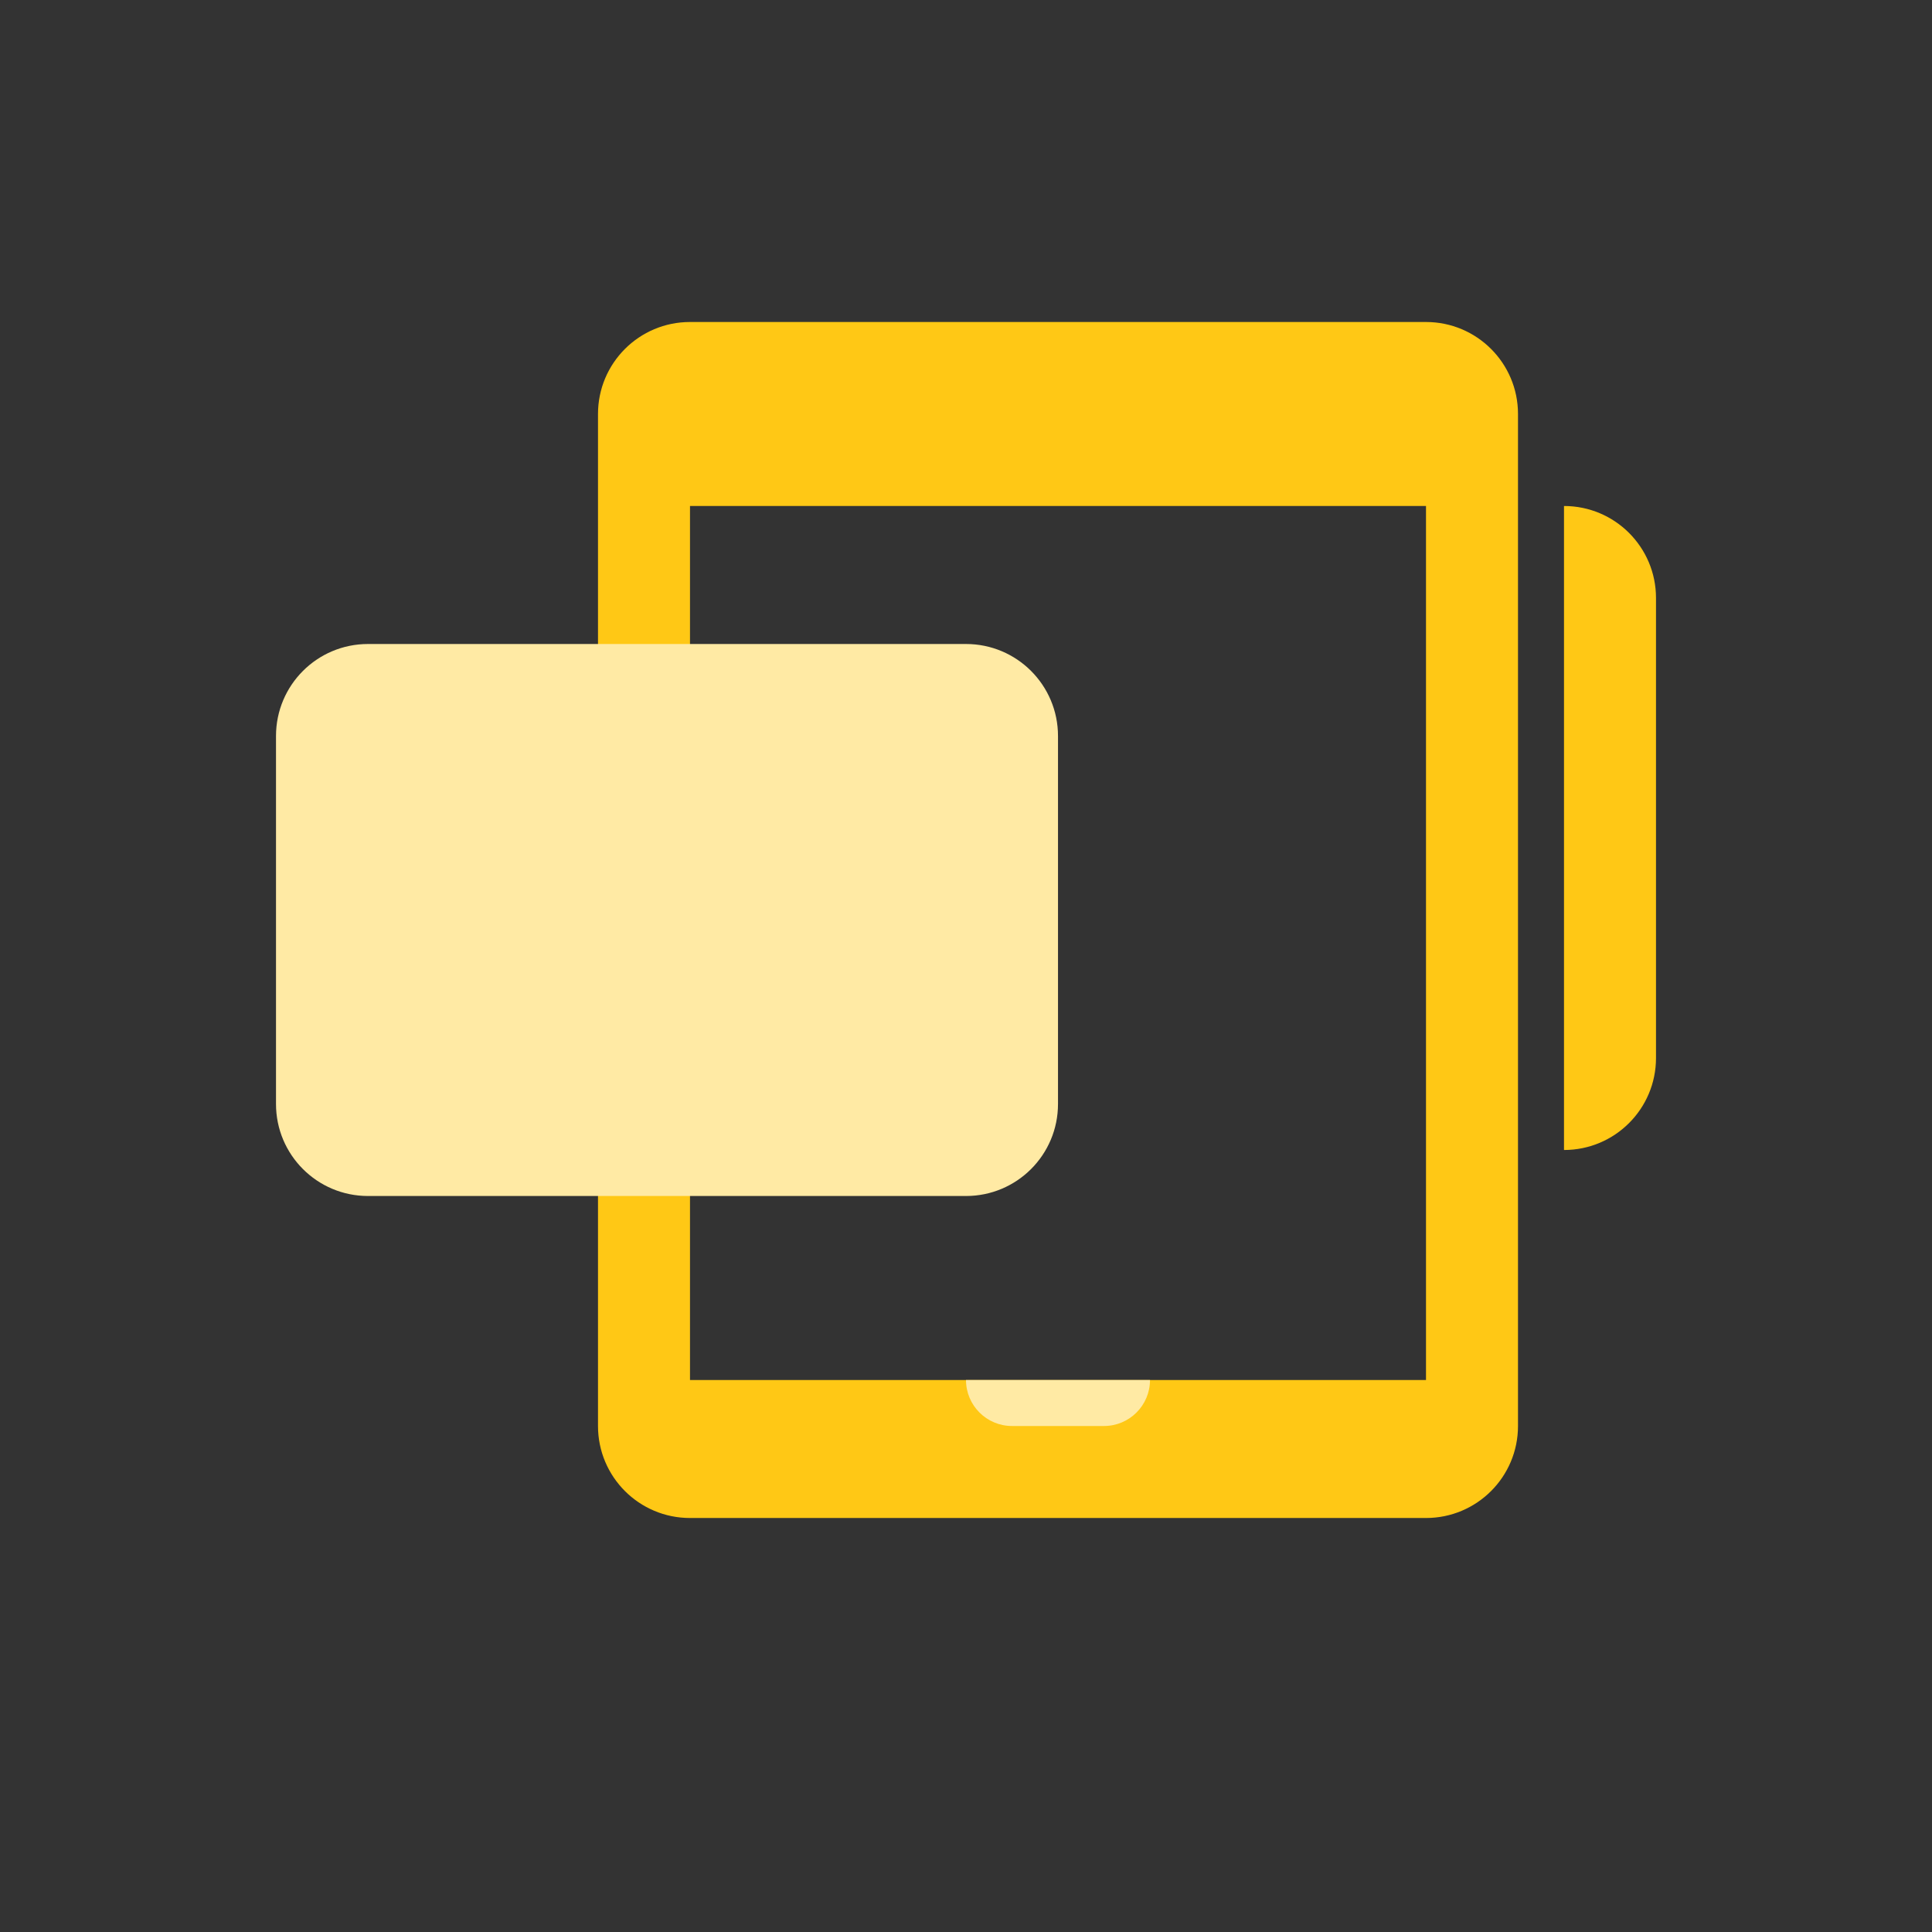 <svg width="42" height="42" viewBox="0 0 42 42" fill="none" xmlns="http://www.w3.org/2000/svg">
<rect x="0" y="0" width="42" height="42" fill="#333333" stroke="none"/>
<g clip-path="url(#clip0_15016_12281)">
<path fill-rule="evenodd" clip-rule="evenodd" d="M15 7C13.895 7 13 7.895 13 9V31C13 32.105 13.895 33 15 33H31C32.105 33 33 32.105 33 31V9C33 7.895 32.105 7 31 7H15ZM31 11H15V30H31V11Z" fill="#FFC815"/>
<path d="M21 30H25C25 30.552 24.552 31 24 31H22C21.448 31 21 30.552 21 30Z" fill="#FFEAA4"/>
<path d="M34 25L34 11C35.105 11 36 11.895 36 13L36 23C36 24.105 35.105 25 34 25Z" fill="#FFC815"/>
<path d="M8 26C6.895 26 6 25.105 6 24L6 16C6 14.895 6.895 14 8 14L21 14C22.105 14 23 14.895 23 16L23 24C23 25.105 22.105 26 21 26L8 26Z" fill="#FFEAA4"/>
</g>
<defs>
<clipPath id="clip0_15016_12281">
<rect width="42" height="42" fill="white"/>
</clipPath>
</defs>
</svg>
